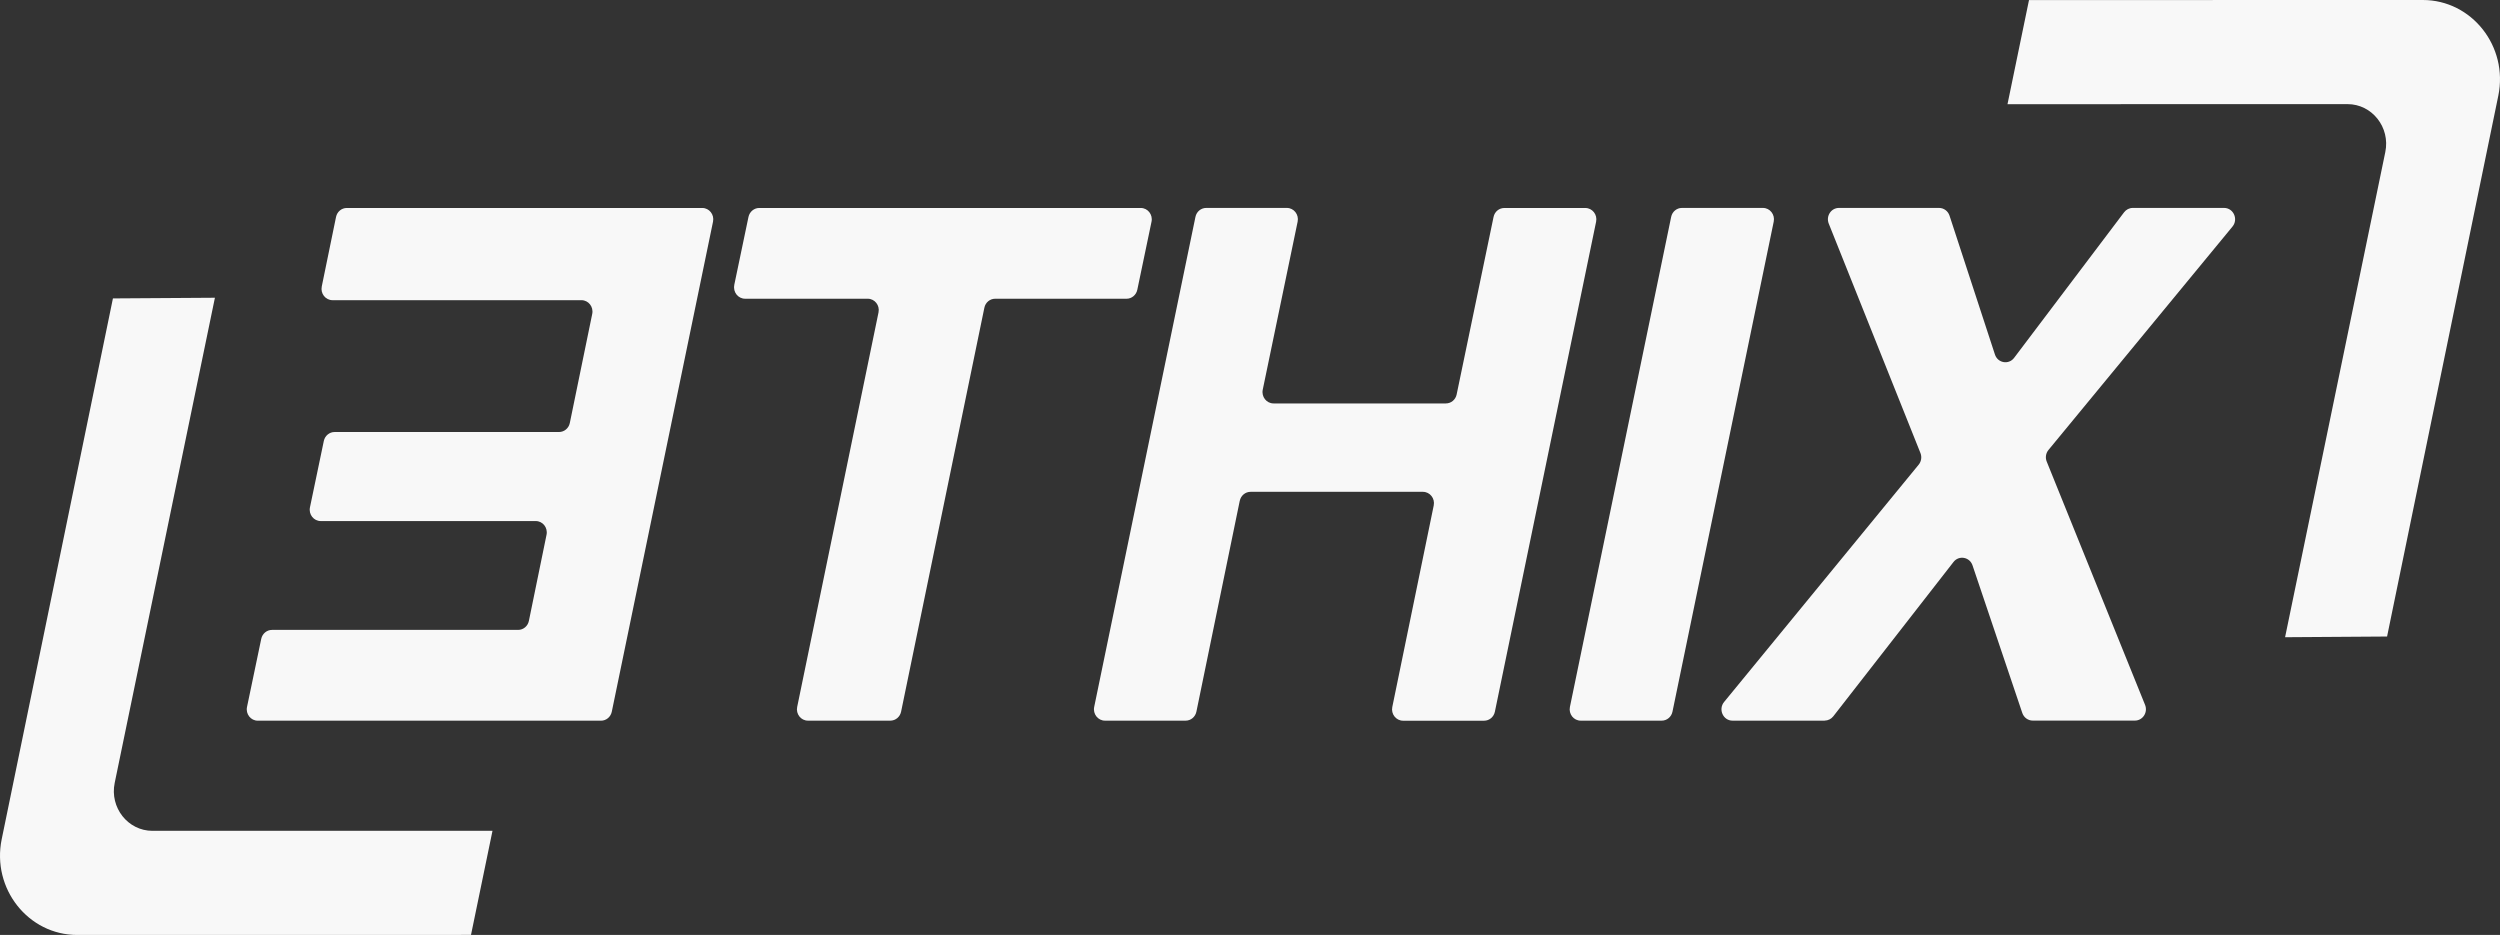 <svg xmlns="http://www.w3.org/2000/svg" width="123" height="46" viewBox="0 0 123 46" fill="none"><rect x="0" y="0" width="123" height="46" fill="#333333" stroke="none"/><path d="M15.831 14.093L16.533 10.674C16.586 10.416 16.807 10.232 17.064 10.232H34.551C34.895 10.232 35.153 10.558 35.081 10.905L30.1 35.016C30.047 35.273 29.826 35.458 29.57 35.458H12.683C12.337 35.458 12.08 35.13 12.153 34.783L12.853 31.432C12.907 31.175 13.128 30.991 13.383 30.991H25.49C25.747 30.991 25.968 30.807 26.021 30.549L26.89 26.309C26.961 25.962 26.704 25.636 26.36 25.636H15.78C15.434 25.636 15.177 25.308 15.25 24.961L15.932 21.695C15.986 21.439 16.208 21.255 16.463 21.255H27.505C27.761 21.255 27.982 21.07 28.035 20.812L29.138 15.443C29.209 15.096 28.952 14.769 28.608 14.769H16.361C16.016 14.769 15.759 14.443 15.831 14.096V14.093Z" fill="#F8F8F8"></path><path d="M36.125 14.023L36.825 10.673C36.88 10.416 37.101 10.232 37.356 10.232H56.125C56.471 10.232 56.728 10.56 56.655 10.907L55.955 14.258C55.901 14.514 55.68 14.698 55.425 14.698H48.961C48.705 14.698 48.483 14.882 48.431 15.14L44.334 35.014C44.281 35.272 44.06 35.456 43.803 35.456H39.751C39.407 35.456 39.149 35.13 39.221 34.783L43.223 15.37C43.295 15.023 43.037 14.697 42.692 14.697H36.658C36.313 14.697 36.055 14.369 36.128 14.022L36.125 14.023Z" fill="#F8F8F8"></path><path d="M60.996 24.638L58.863 35.014C58.81 35.272 58.589 35.456 58.333 35.456H54.365C54.02 35.456 53.763 35.13 53.834 34.782L58.816 10.672C58.868 10.414 59.09 10.23 59.346 10.23H63.314C63.66 10.23 63.916 10.558 63.844 10.905L62.127 19.174C62.055 19.521 62.313 19.849 62.657 19.849H71.137C71.393 19.849 71.615 19.665 71.667 19.408L73.483 10.674C73.535 10.416 73.757 10.233 74.013 10.233H77.998C78.343 10.233 78.601 10.559 78.529 10.907L73.548 35.017C73.495 35.275 73.274 35.459 73.017 35.459H69.032C68.687 35.459 68.429 35.132 68.501 34.785L70.539 24.871C70.611 24.524 70.353 24.198 70.008 24.198H61.527C61.271 24.198 61.05 24.382 60.997 24.64L60.996 24.638Z" fill="#F8F8F8"></path><path d="M77.24 34.782L82.221 10.672C82.274 10.414 82.495 10.23 82.751 10.23H86.737C87.081 10.23 87.339 10.557 87.267 10.904L82.286 35.014C82.233 35.272 82.012 35.456 81.755 35.456H77.77C77.425 35.456 77.168 35.13 77.24 34.782Z" fill="#F8F8F8"></path><path d="M89.772 35.456H85.24C84.778 35.456 84.528 34.901 84.825 34.538L94.399 22.862C94.529 22.703 94.563 22.483 94.486 22.29L89.974 11C89.828 10.633 90.089 10.23 90.476 10.23H95.403C95.636 10.23 95.842 10.384 95.917 10.611L98.151 17.442C98.29 17.864 98.828 17.958 99.094 17.607L104.504 10.446C104.607 10.31 104.764 10.23 104.932 10.23H109.424C109.887 10.23 110.136 10.787 109.838 11.148L100.786 22.137C100.654 22.296 100.62 22.517 100.699 22.711L105.538 34.682C105.685 35.049 105.424 35.453 105.037 35.453H100.01C99.779 35.453 99.573 35.302 99.497 35.078L97.048 27.816C96.909 27.402 96.379 27.307 96.112 27.65L90.197 35.244C90.093 35.376 89.937 35.453 89.773 35.453L89.772 35.456Z" fill="#F8F8F8"></path><path d="M5.643 38.519L10.574 14.649L5.556 14.682L0.084 41.288C-0.416 43.716 1.386 46 3.8 46L23.173 45.997L24.231 40.874L7.501 40.877C6.294 40.877 5.392 39.734 5.643 38.519Z" fill="#F8F8F8"></path><path d="M117.357 7.481L112.426 31.351L117.444 31.317L122.916 4.712C123.416 2.284 121.614 0 119.2 0L99.827 0.003L98.769 5.126L115.499 5.123C116.706 5.123 117.608 6.266 117.357 7.481Z" fill="#F8F8F8"></path></svg>